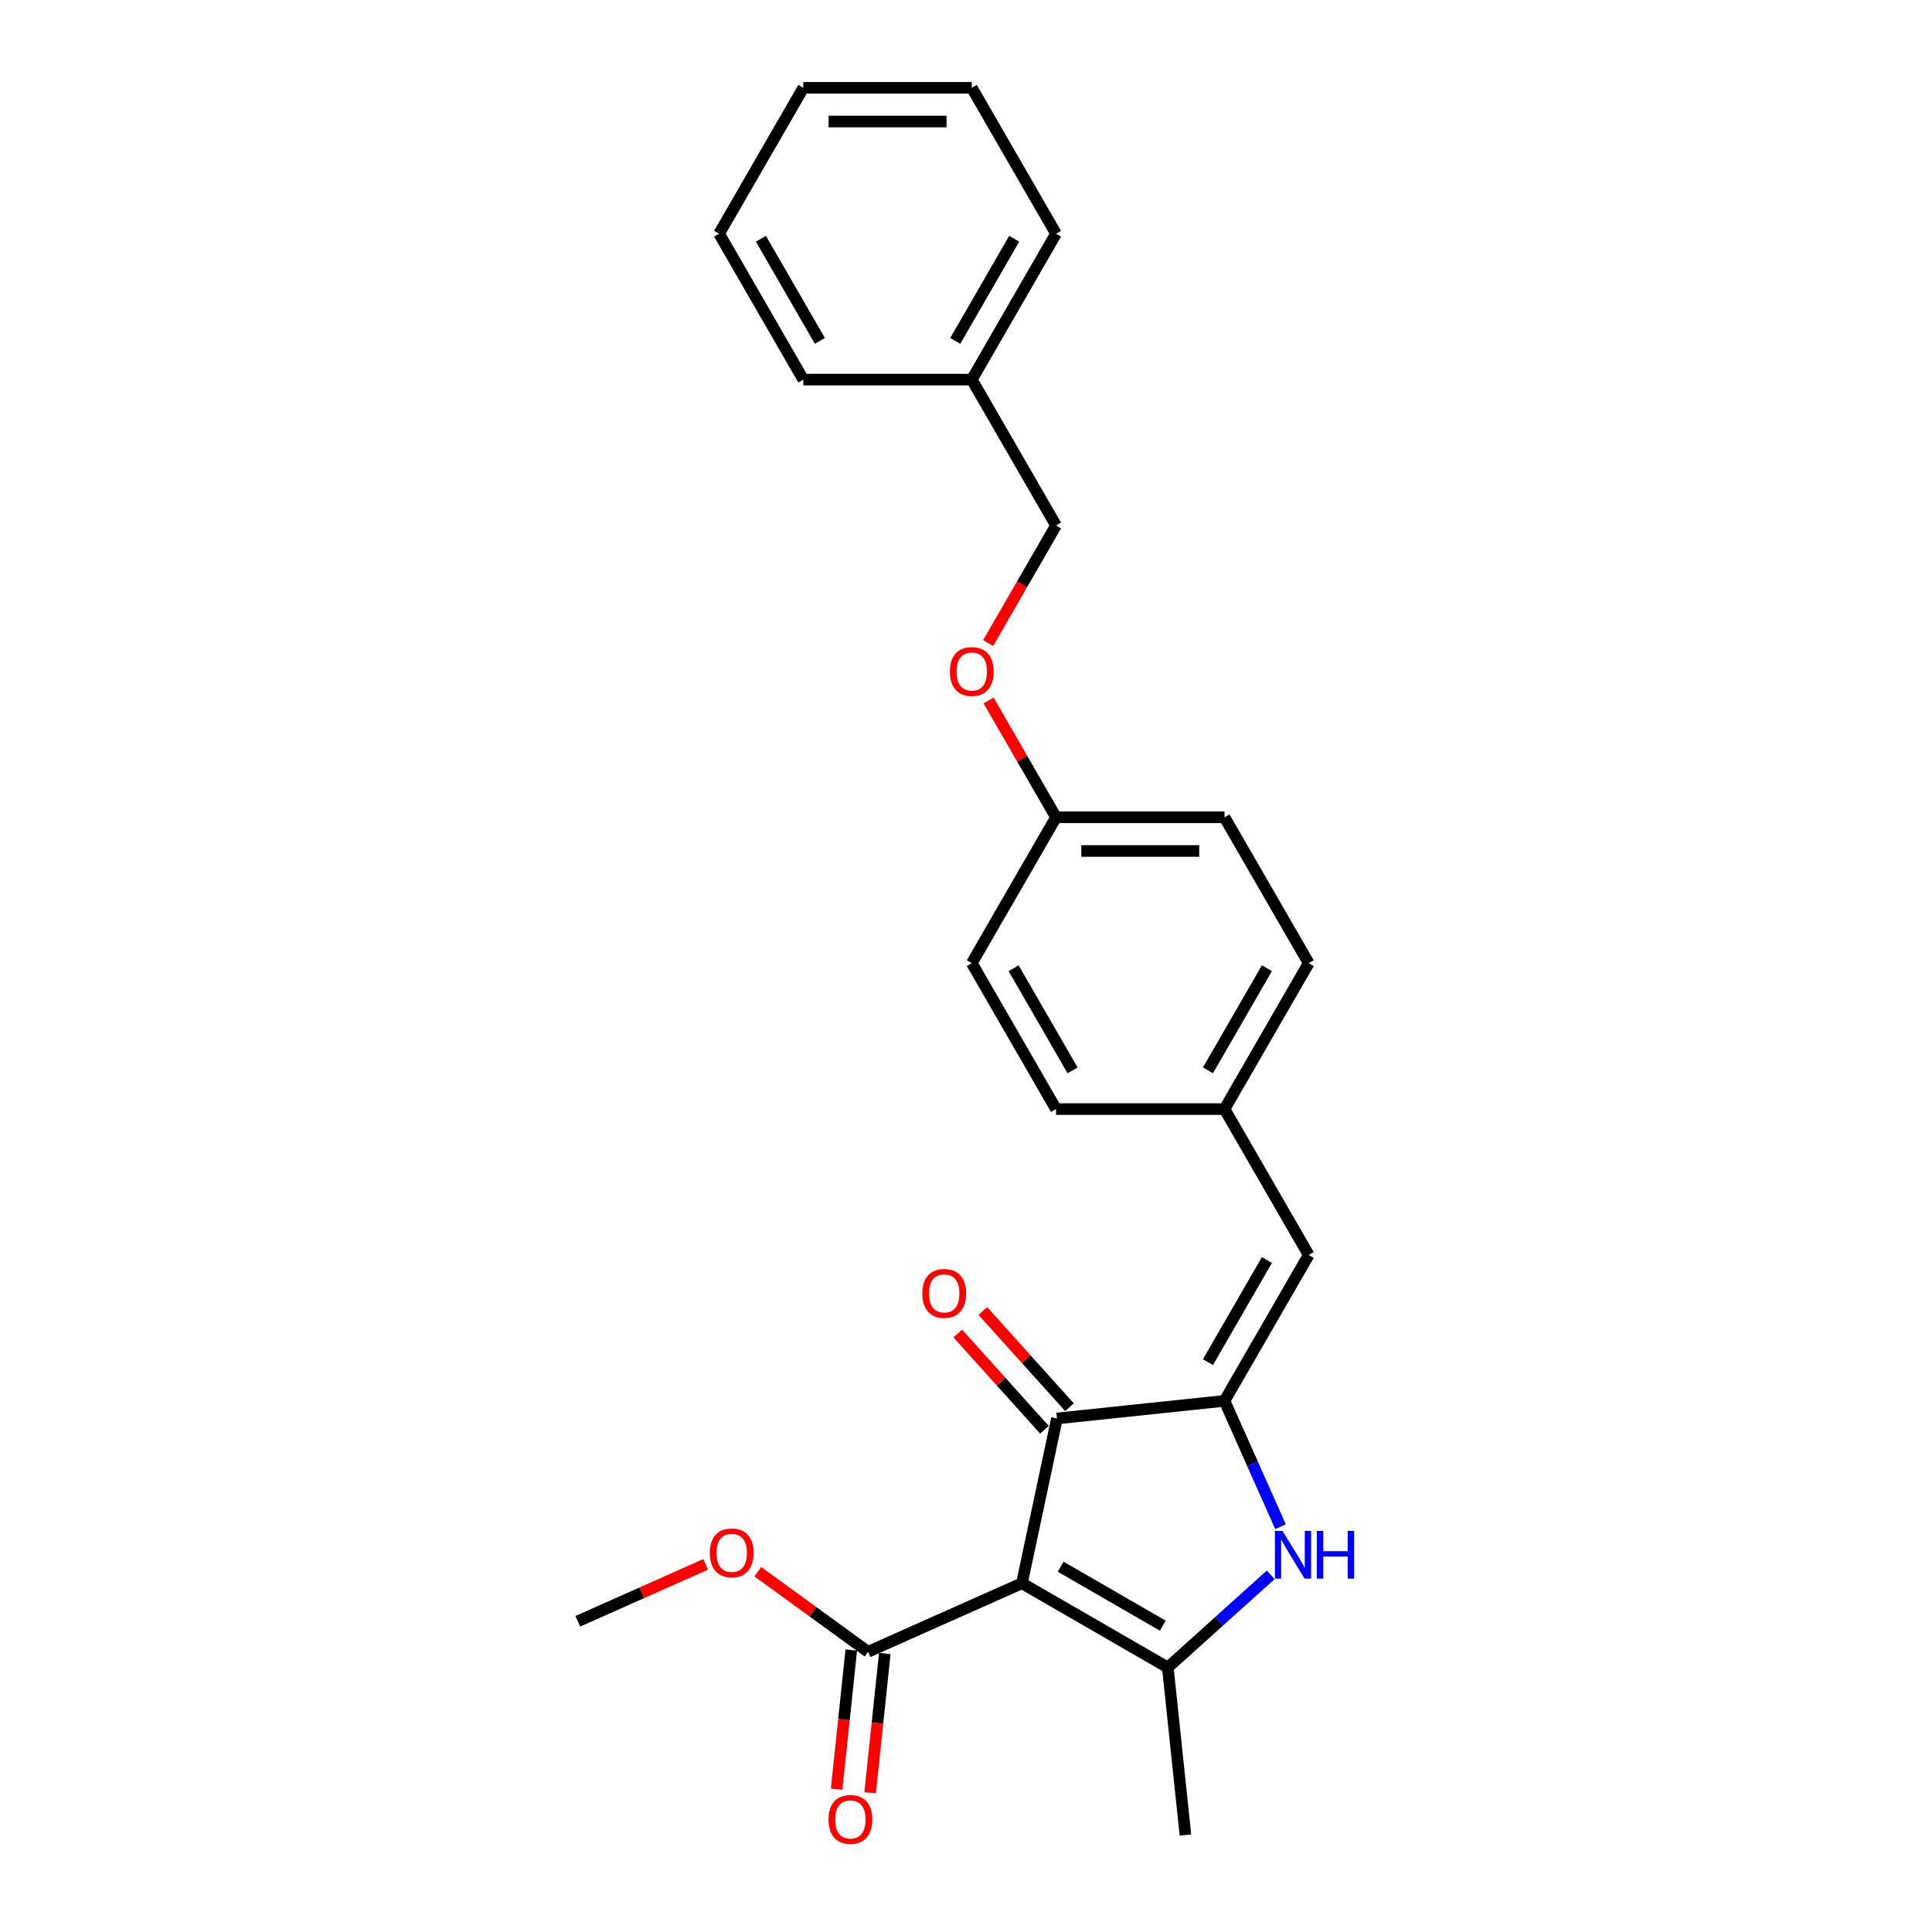 <?xml version='1.0' encoding='iso-8859-1'?>
<svg version='1.1' baseProfile='full'
              xmlns='http://www.w3.org/2000/svg'
                      xmlns:rdkit='http://www.rdkit.org/xml'
                      xmlns:xlink='http://www.w3.org/1999/xlink'
                  xml:space='preserve'
width='1000px' height='1000px' viewBox='0 0 1000 1000'>
<!-- END OF HEADER -->
<rect style='opacity:1.0;fill:#FFFFFF;stroke:none' width='1000' height='1000' x='0' y='0'> </rect>
<path class='bond-1' d='M 528.947,819.49 L 604.461,863.089' style='fill:none;fill-rule:evenodd;stroke:#000000;stroke-width:6px;stroke-linecap:butt;stroke-linejoin:miter;stroke-opacity:1' />
<path class='bond-1' d='M 548.993,810.927 L 601.853,841.446' style='fill:none;fill-rule:evenodd;stroke:#000000;stroke-width:6px;stroke-linecap:butt;stroke-linejoin:miter;stroke-opacity:1' />
<path class='bond-3' d='M 528.947,819.49 L 547.076,734.199' style='fill:none;fill-rule:evenodd;stroke:#000000;stroke-width:6px;stroke-linecap:butt;stroke-linejoin:miter;stroke-opacity:1' />
<path class='bond-4' d='M 528.947,819.49 L 449.289,854.956' style='fill:none;fill-rule:evenodd;stroke:#000000;stroke-width:6px;stroke-linecap:butt;stroke-linejoin:miter;stroke-opacity:1' />
<path class='bond-0' d='M 633.795,725.085 L 547.076,734.199' style='fill:none;fill-rule:evenodd;stroke:#000000;stroke-width:6px;stroke-linecap:butt;stroke-linejoin:miter;stroke-opacity:1' />
<path class='bond-5' d='M 633.795,725.085 L 677.393,649.57' style='fill:none;fill-rule:evenodd;stroke:#000000;stroke-width:6px;stroke-linecap:butt;stroke-linejoin:miter;stroke-opacity:1' />
<path class='bond-5' d='M 625.231,705.038 L 655.75,652.178' style='fill:none;fill-rule:evenodd;stroke:#000000;stroke-width:6px;stroke-linecap:butt;stroke-linejoin:miter;stroke-opacity:1' />
<path class='bond-25' d='M 633.795,725.085 L 648.294,757.65' style='fill:none;fill-rule:evenodd;stroke:#000000;stroke-width:6px;stroke-linecap:butt;stroke-linejoin:miter;stroke-opacity:1' />
<path class='bond-25' d='M 648.294,757.65 L 662.793,790.216' style='fill:none;fill-rule:evenodd;stroke:#0000FF;stroke-width:6px;stroke-linecap:butt;stroke-linejoin:miter;stroke-opacity:1' />
<path class='bond-2' d='M 604.461,863.089 L 631.088,839.113' style='fill:none;fill-rule:evenodd;stroke:#000000;stroke-width:6px;stroke-linecap:butt;stroke-linejoin:miter;stroke-opacity:1' />
<path class='bond-2' d='M 631.088,839.113 L 657.716,815.138' style='fill:none;fill-rule:evenodd;stroke:#0000FF;stroke-width:6px;stroke-linecap:butt;stroke-linejoin:miter;stroke-opacity:1' />
<path class='bond-12' d='M 604.461,863.089 L 613.576,949.807' style='fill:none;fill-rule:evenodd;stroke:#000000;stroke-width:6px;stroke-linecap:butt;stroke-linejoin:miter;stroke-opacity:1' />
<path class='bond-6' d='M 553.556,728.365 L 531.14,703.47' style='fill:none;fill-rule:evenodd;stroke:#000000;stroke-width:6px;stroke-linecap:butt;stroke-linejoin:miter;stroke-opacity:1' />
<path class='bond-6' d='M 531.14,703.47 L 508.725,678.575' style='fill:none;fill-rule:evenodd;stroke:#FF0000;stroke-width:6px;stroke-linecap:butt;stroke-linejoin:miter;stroke-opacity:1' />
<path class='bond-6' d='M 540.596,740.034 L 518.181,715.139' style='fill:none;fill-rule:evenodd;stroke:#000000;stroke-width:6px;stroke-linecap:butt;stroke-linejoin:miter;stroke-opacity:1' />
<path class='bond-6' d='M 518.181,715.139 L 495.765,690.245' style='fill:none;fill-rule:evenodd;stroke:#FF0000;stroke-width:6px;stroke-linecap:butt;stroke-linejoin:miter;stroke-opacity:1' />
<path class='bond-7' d='M 440.617,854.045 L 436.83,890.071' style='fill:none;fill-rule:evenodd;stroke:#000000;stroke-width:6px;stroke-linecap:butt;stroke-linejoin:miter;stroke-opacity:1' />
<path class='bond-7' d='M 436.83,890.071 L 433.044,926.097' style='fill:none;fill-rule:evenodd;stroke:#FF0000;stroke-width:6px;stroke-linecap:butt;stroke-linejoin:miter;stroke-opacity:1' />
<path class='bond-7' d='M 457.96,855.868 L 454.174,891.894' style='fill:none;fill-rule:evenodd;stroke:#000000;stroke-width:6px;stroke-linecap:butt;stroke-linejoin:miter;stroke-opacity:1' />
<path class='bond-7' d='M 454.174,891.894 L 450.387,927.92' style='fill:none;fill-rule:evenodd;stroke:#FF0000;stroke-width:6px;stroke-linecap:butt;stroke-linejoin:miter;stroke-opacity:1' />
<path class='bond-11' d='M 449.289,854.956 L 420.774,834.24' style='fill:none;fill-rule:evenodd;stroke:#000000;stroke-width:6px;stroke-linecap:butt;stroke-linejoin:miter;stroke-opacity:1' />
<path class='bond-11' d='M 420.774,834.24 L 392.26,813.523' style='fill:none;fill-rule:evenodd;stroke:#FF0000;stroke-width:6px;stroke-linecap:butt;stroke-linejoin:miter;stroke-opacity:1' />
<path class='bond-8' d='M 677.393,649.57 L 633.795,574.056' style='fill:none;fill-rule:evenodd;stroke:#000000;stroke-width:6px;stroke-linecap:butt;stroke-linejoin:miter;stroke-opacity:1' />
<path class='bond-14' d='M 633.795,574.056 L 677.393,498.541' style='fill:none;fill-rule:evenodd;stroke:#000000;stroke-width:6px;stroke-linecap:butt;stroke-linejoin:miter;stroke-opacity:1' />
<path class='bond-14' d='M 625.231,554.009 L 655.75,501.149' style='fill:none;fill-rule:evenodd;stroke:#000000;stroke-width:6px;stroke-linecap:butt;stroke-linejoin:miter;stroke-opacity:1' />
<path class='bond-15' d='M 633.795,574.056 L 546.598,574.056' style='fill:none;fill-rule:evenodd;stroke:#000000;stroke-width:6px;stroke-linecap:butt;stroke-linejoin:miter;stroke-opacity:1' />
<path class='bond-9' d='M 511.689,362.562 L 529.144,392.795' style='fill:none;fill-rule:evenodd;stroke:#FF0000;stroke-width:6px;stroke-linecap:butt;stroke-linejoin:miter;stroke-opacity:1' />
<path class='bond-9' d='M 529.144,392.795 L 546.598,423.027' style='fill:none;fill-rule:evenodd;stroke:#000000;stroke-width:6px;stroke-linecap:butt;stroke-linejoin:miter;stroke-opacity:1' />
<path class='bond-13' d='M 511.467,332.846 L 529.033,302.422' style='fill:none;fill-rule:evenodd;stroke:#FF0000;stroke-width:6px;stroke-linecap:butt;stroke-linejoin:miter;stroke-opacity:1' />
<path class='bond-13' d='M 529.033,302.422 L 546.598,271.998' style='fill:none;fill-rule:evenodd;stroke:#000000;stroke-width:6px;stroke-linecap:butt;stroke-linejoin:miter;stroke-opacity:1' />
<path class='bond-10' d='M 546.598,423.027 L 503,498.541' style='fill:none;fill-rule:evenodd;stroke:#000000;stroke-width:6px;stroke-linecap:butt;stroke-linejoin:miter;stroke-opacity:1' />
<path class='bond-26' d='M 546.598,423.027 L 633.795,423.027' style='fill:none;fill-rule:evenodd;stroke:#000000;stroke-width:6px;stroke-linecap:butt;stroke-linejoin:miter;stroke-opacity:1' />
<path class='bond-26' d='M 559.678,440.466 L 620.715,440.466' style='fill:none;fill-rule:evenodd;stroke:#000000;stroke-width:6px;stroke-linecap:butt;stroke-linejoin:miter;stroke-opacity:1' />
<path class='bond-19' d='M 365.23,809.721 L 332.158,824.445' style='fill:none;fill-rule:evenodd;stroke:#FF0000;stroke-width:6px;stroke-linecap:butt;stroke-linejoin:miter;stroke-opacity:1' />
<path class='bond-19' d='M 332.158,824.445 L 299.087,839.17' style='fill:none;fill-rule:evenodd;stroke:#000000;stroke-width:6px;stroke-linecap:butt;stroke-linejoin:miter;stroke-opacity:1' />
<path class='bond-18' d='M 546.598,271.998 L 503,196.483' style='fill:none;fill-rule:evenodd;stroke:#000000;stroke-width:6px;stroke-linecap:butt;stroke-linejoin:miter;stroke-opacity:1' />
<path class='bond-16' d='M 677.393,498.541 L 633.795,423.027' style='fill:none;fill-rule:evenodd;stroke:#000000;stroke-width:6px;stroke-linecap:butt;stroke-linejoin:miter;stroke-opacity:1' />
<path class='bond-17' d='M 546.598,574.056 L 503,498.541' style='fill:none;fill-rule:evenodd;stroke:#000000;stroke-width:6px;stroke-linecap:butt;stroke-linejoin:miter;stroke-opacity:1' />
<path class='bond-17' d='M 555.161,554.009 L 524.642,501.149' style='fill:none;fill-rule:evenodd;stroke:#000000;stroke-width:6px;stroke-linecap:butt;stroke-linejoin:miter;stroke-opacity:1' />
<path class='bond-20' d='M 503,196.483 L 546.598,120.969' style='fill:none;fill-rule:evenodd;stroke:#000000;stroke-width:6px;stroke-linecap:butt;stroke-linejoin:miter;stroke-opacity:1' />
<path class='bond-20' d='M 494.437,176.437 L 524.955,123.577' style='fill:none;fill-rule:evenodd;stroke:#000000;stroke-width:6px;stroke-linecap:butt;stroke-linejoin:miter;stroke-opacity:1' />
<path class='bond-21' d='M 503,196.483 L 415.803,196.483' style='fill:none;fill-rule:evenodd;stroke:#000000;stroke-width:6px;stroke-linecap:butt;stroke-linejoin:miter;stroke-opacity:1' />
<path class='bond-22' d='M 546.598,120.969 L 503,45.455' style='fill:none;fill-rule:evenodd;stroke:#000000;stroke-width:6px;stroke-linecap:butt;stroke-linejoin:miter;stroke-opacity:1' />
<path class='bond-23' d='M 415.803,196.483 L 372.205,120.969' style='fill:none;fill-rule:evenodd;stroke:#000000;stroke-width:6px;stroke-linecap:butt;stroke-linejoin:miter;stroke-opacity:1' />
<path class='bond-23' d='M 424.366,176.437 L 393.848,123.577' style='fill:none;fill-rule:evenodd;stroke:#000000;stroke-width:6px;stroke-linecap:butt;stroke-linejoin:miter;stroke-opacity:1' />
<path class='bond-27' d='M 503,45.455 L 415.803,45.455' style='fill:none;fill-rule:evenodd;stroke:#000000;stroke-width:6px;stroke-linecap:butt;stroke-linejoin:miter;stroke-opacity:1' />
<path class='bond-27' d='M 489.92,62.894 L 428.883,62.894' style='fill:none;fill-rule:evenodd;stroke:#000000;stroke-width:6px;stroke-linecap:butt;stroke-linejoin:miter;stroke-opacity:1' />
<path class='bond-24' d='M 372.205,120.969 L 415.803,45.455' style='fill:none;fill-rule:evenodd;stroke:#000000;stroke-width:6px;stroke-linecap:butt;stroke-linejoin:miter;stroke-opacity:1' />
<path  class='atom-3' d='M 663.802 792.396
L 671.894 805.475
Q 672.696 806.766, 673.987 809.103
Q 675.277 811.439, 675.347 811.579
L 675.347 792.396
L 678.626 792.396
L 678.626 817.09
L 675.242 817.09
L 666.558 802.789
Q 665.546 801.115, 664.465 799.197
Q 663.419 797.279, 663.105 796.686
L 663.105 817.09
L 659.896 817.09
L 659.896 792.396
L 663.802 792.396
' fill='#0000FF'/>
<path  class='atom-3' d='M 681.59 792.396
L 684.939 792.396
L 684.939 802.894
L 697.565 802.894
L 697.565 792.396
L 700.913 792.396
L 700.913 817.09
L 697.565 817.09
L 697.565 805.684
L 684.939 805.684
L 684.939 817.09
L 681.59 817.09
L 681.59 792.396
' fill='#0000FF'/>
<path  class='atom-7' d='M 477.394 669.469
Q 477.394 663.54, 480.324 660.226
Q 483.254 656.913, 488.73 656.913
Q 494.206 656.913, 497.136 660.226
Q 500.065 663.54, 500.065 669.469
Q 500.065 675.468, 497.101 678.886
Q 494.136 682.27, 488.73 682.27
Q 483.289 682.27, 480.324 678.886
Q 477.394 675.503, 477.394 669.469
M 488.73 679.479
Q 492.497 679.479, 494.52 676.968
Q 496.578 674.422, 496.578 669.469
Q 496.578 664.621, 494.52 662.18
Q 492.497 659.703, 488.73 659.703
Q 484.963 659.703, 482.905 662.145
Q 480.882 664.586, 480.882 669.469
Q 480.882 674.457, 482.905 676.968
Q 484.963 679.479, 488.73 679.479
' fill='#FF0000'/>
<path  class='atom-8' d='M 428.838 941.745
Q 428.838 935.816, 431.768 932.502
Q 434.698 929.189, 440.174 929.189
Q 445.65 929.189, 448.58 932.502
Q 451.51 935.816, 451.51 941.745
Q 451.51 947.744, 448.545 951.162
Q 445.58 954.545, 440.174 954.545
Q 434.733 954.545, 431.768 951.162
Q 428.838 947.779, 428.838 941.745
M 440.174 951.755
Q 443.941 951.755, 445.964 949.244
Q 448.022 946.698, 448.022 941.745
Q 448.022 936.897, 445.964 934.455
Q 443.941 931.979, 440.174 931.979
Q 436.407 931.979, 434.349 934.42
Q 432.326 936.862, 432.326 941.745
Q 432.326 946.733, 434.349 949.244
Q 436.407 951.755, 440.174 951.755
' fill='#FF0000'/>
<path  class='atom-10' d='M 491.664 347.582
Q 491.664 341.653, 494.594 338.339
Q 497.524 335.026, 503 335.026
Q 508.476 335.026, 511.406 338.339
Q 514.335 341.653, 514.335 347.582
Q 514.335 353.581, 511.371 356.999
Q 508.406 360.383, 503 360.383
Q 497.559 360.383, 494.594 356.999
Q 491.664 353.616, 491.664 347.582
M 503 357.592
Q 506.767 357.592, 508.79 355.081
Q 510.847 352.535, 510.847 347.582
Q 510.847 342.734, 508.79 340.292
Q 506.767 337.816, 503 337.816
Q 499.233 337.816, 497.175 340.258
Q 495.152 342.699, 495.152 347.582
Q 495.152 352.57, 497.175 355.081
Q 499.233 357.592, 503 357.592
' fill='#FF0000'/>
<path  class='atom-12' d='M 367.409 803.773
Q 367.409 797.844, 370.339 794.53
Q 373.269 791.217, 378.745 791.217
Q 384.221 791.217, 387.151 794.53
Q 390.081 797.844, 390.081 803.773
Q 390.081 809.772, 387.116 813.19
Q 384.151 816.574, 378.745 816.574
Q 373.304 816.574, 370.339 813.19
Q 367.409 809.807, 367.409 803.773
M 378.745 813.783
Q 382.512 813.783, 384.535 811.272
Q 386.593 808.726, 386.593 803.773
Q 386.593 798.925, 384.535 796.484
Q 382.512 794.007, 378.745 794.007
Q 374.978 794.007, 372.92 796.449
Q 370.897 798.89, 370.897 803.773
Q 370.897 808.761, 372.92 811.272
Q 374.978 813.783, 378.745 813.783
' fill='#FF0000'/>
</svg>
